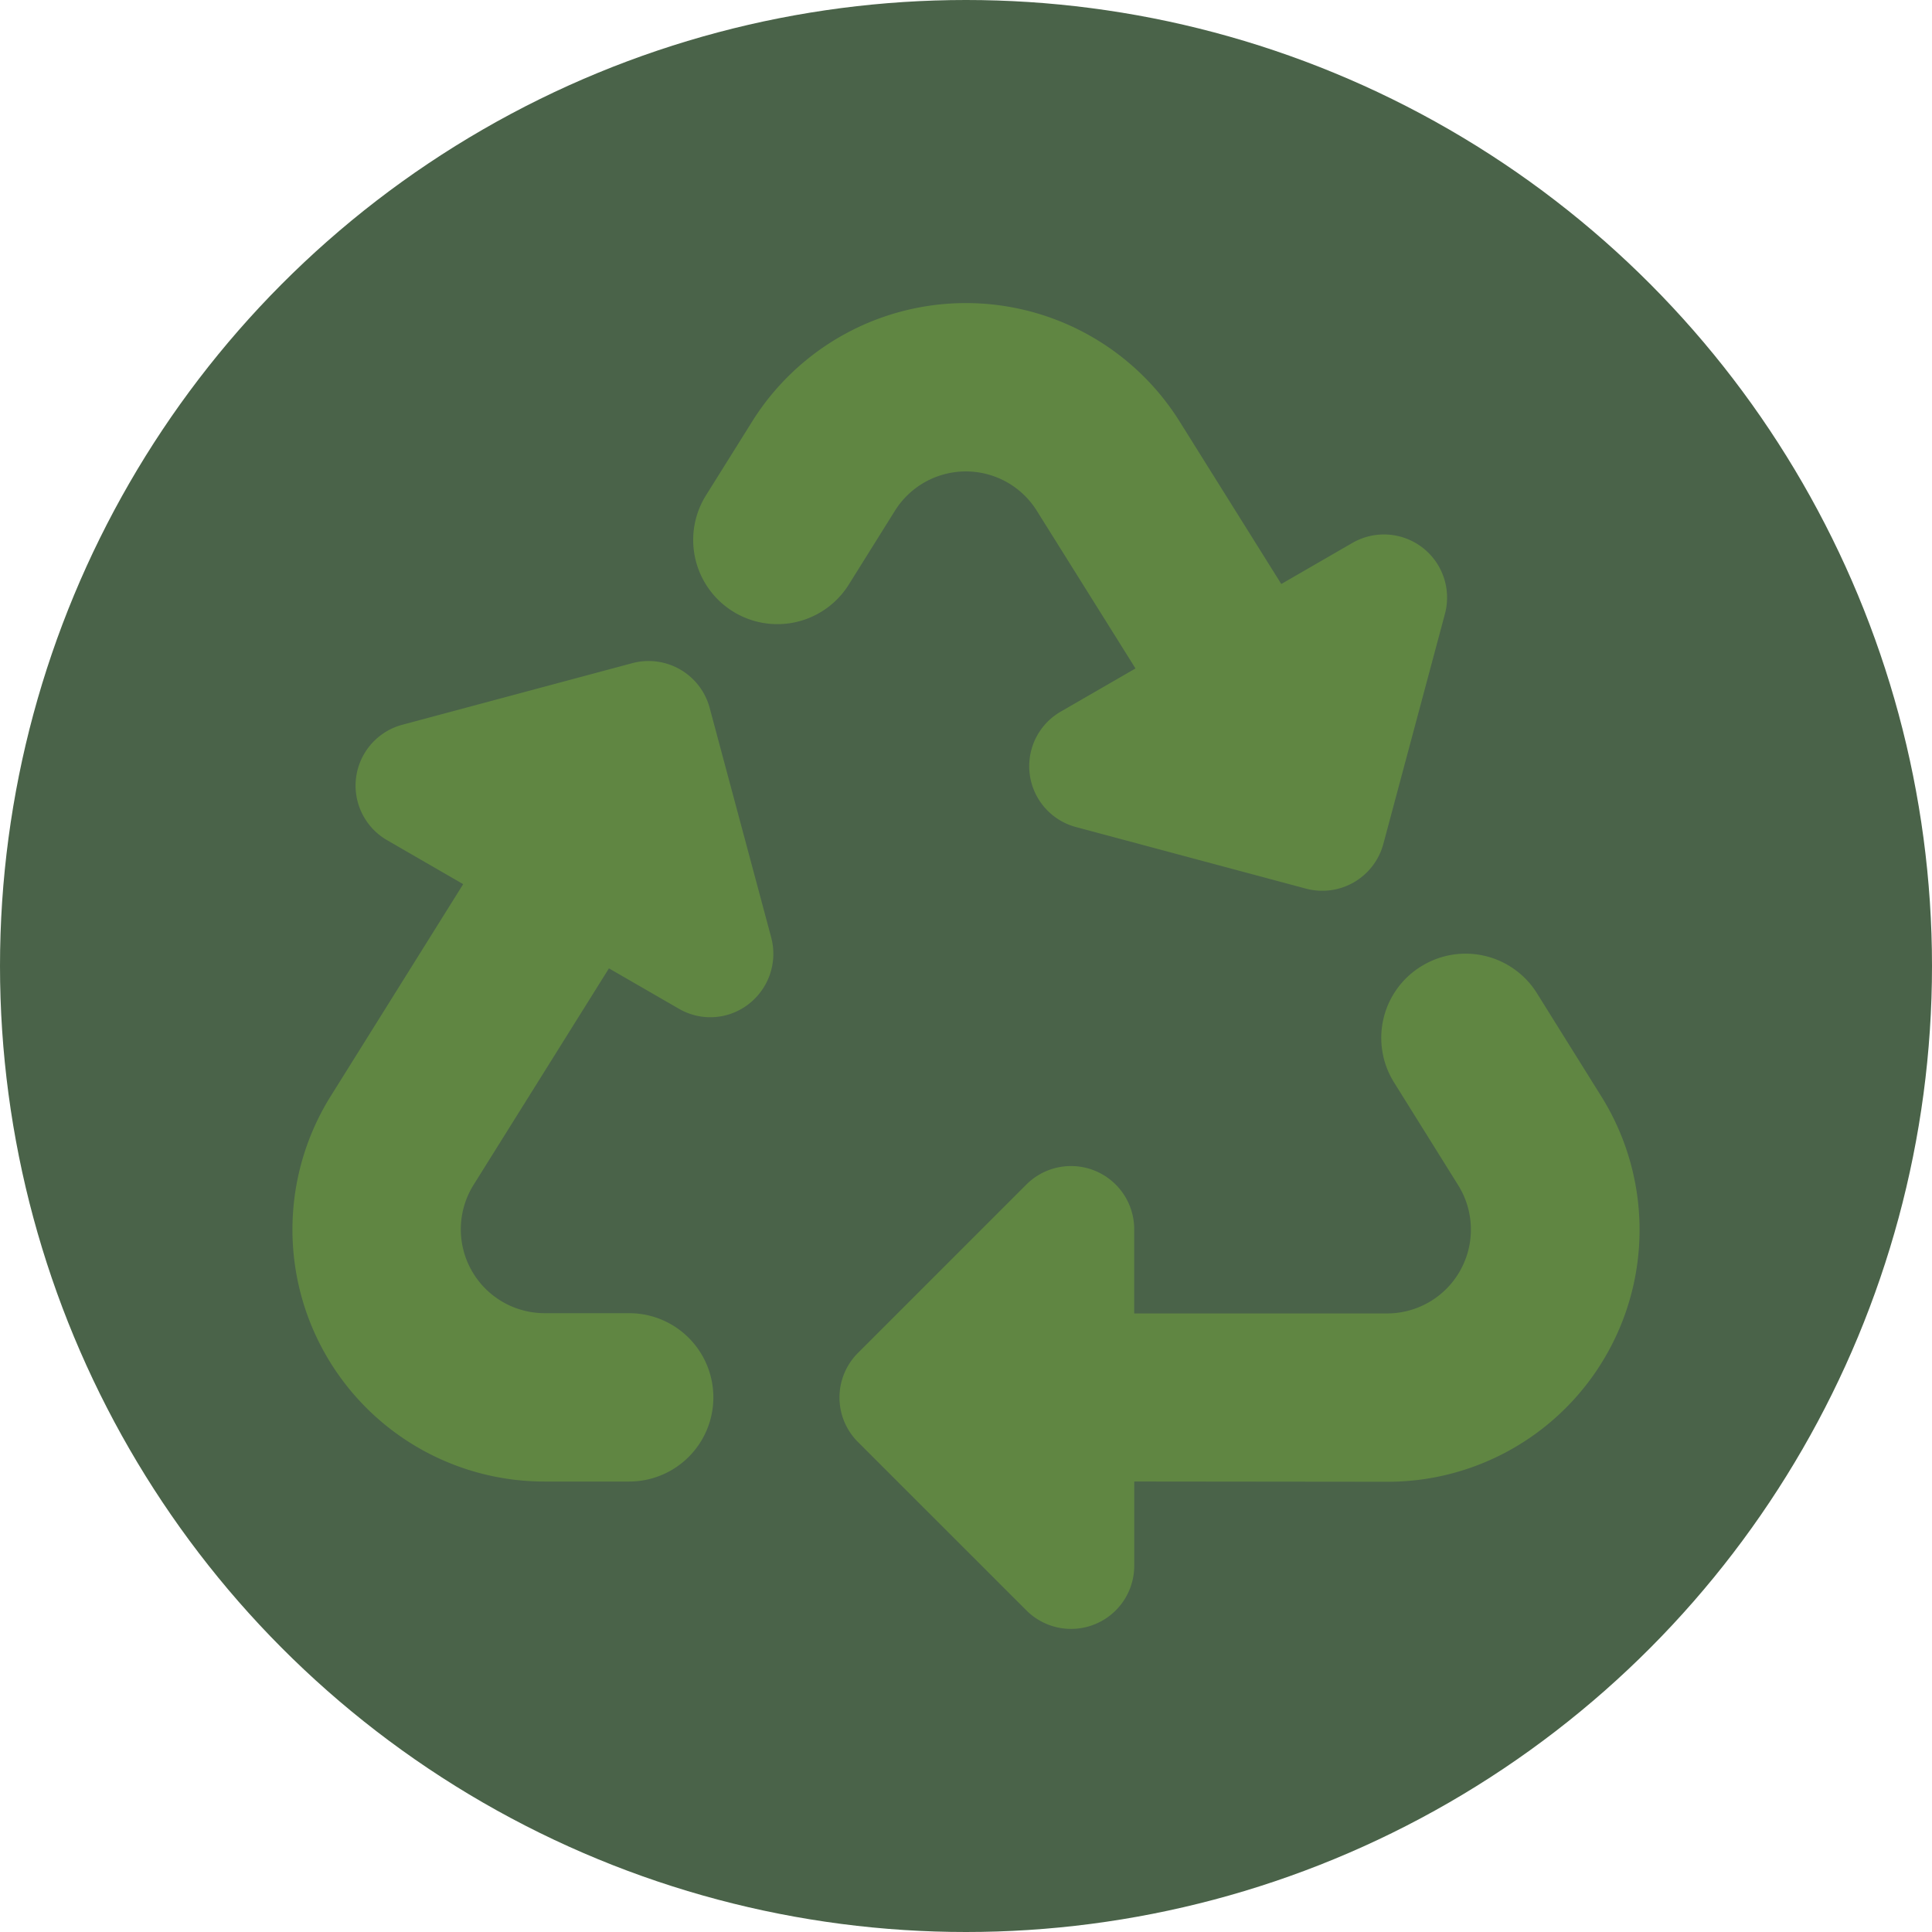 <svg xmlns="http://www.w3.org/2000/svg" width="301" height="301" viewBox="0 0 301 301"><g id="eco" transform="translate(-841 -607)"><circle id="Ellipse_55" data-name="Ellipse 55" cx="150.5" cy="150.5" r="150.5" transform="translate(841 607)" fill="#4a6349"></circle><path id="recycle" d="M71.6,18.483a39.273,39.273,0,0,1,66.637,0l15.819,25.286,11.065-6.393a9.834,9.834,0,0,1,14.426,11.065l-9.59,35.819A9.851,9.851,0,0,1,157.9,91.227l-35.819-9.59a9.813,9.813,0,0,1-2.377-17.991l11.639-6.721L115.979,32.376a13.032,13.032,0,0,0-22.13,0L86.677,43.851A13.117,13.117,0,0,1,64.423,29.958Zm104.423,84.751a13.1,13.1,0,0,1,17.868,4.3l10,16.024a39.249,39.249,0,0,1-33.278,60.08l-39.466-.041v13.114a9.842,9.842,0,0,1-16.8,6.967L88.111,177.453a9.8,9.8,0,0,1,0-13.893l26.229-26.229a9.842,9.842,0,0,1,16.8,6.967v13.114h39.425a13.064,13.064,0,0,0,11.065-19.958l-10-16.024A13.093,13.093,0,0,1,176.018,103.234ZM26.6,90.53,14.753,83.686A9.813,9.813,0,0,1,17.13,65.695L52.948,56.1A9.851,9.851,0,0,1,65,63.072l9.59,35.778a9.9,9.9,0,0,1-3.524,10.369,9.725,9.725,0,0,1-10.9.7l-10.86-6.27L28.195,137.414A13.064,13.064,0,0,0,39.26,157.372h13.2a13.114,13.114,0,0,1,0,26.229H39.26a39.249,39.249,0,0,1-33.278-60.08L26.6,90.53Z" transform="translate(886.565 654.218)" fill="#95d835" opacity="0.3"></path></g></svg>